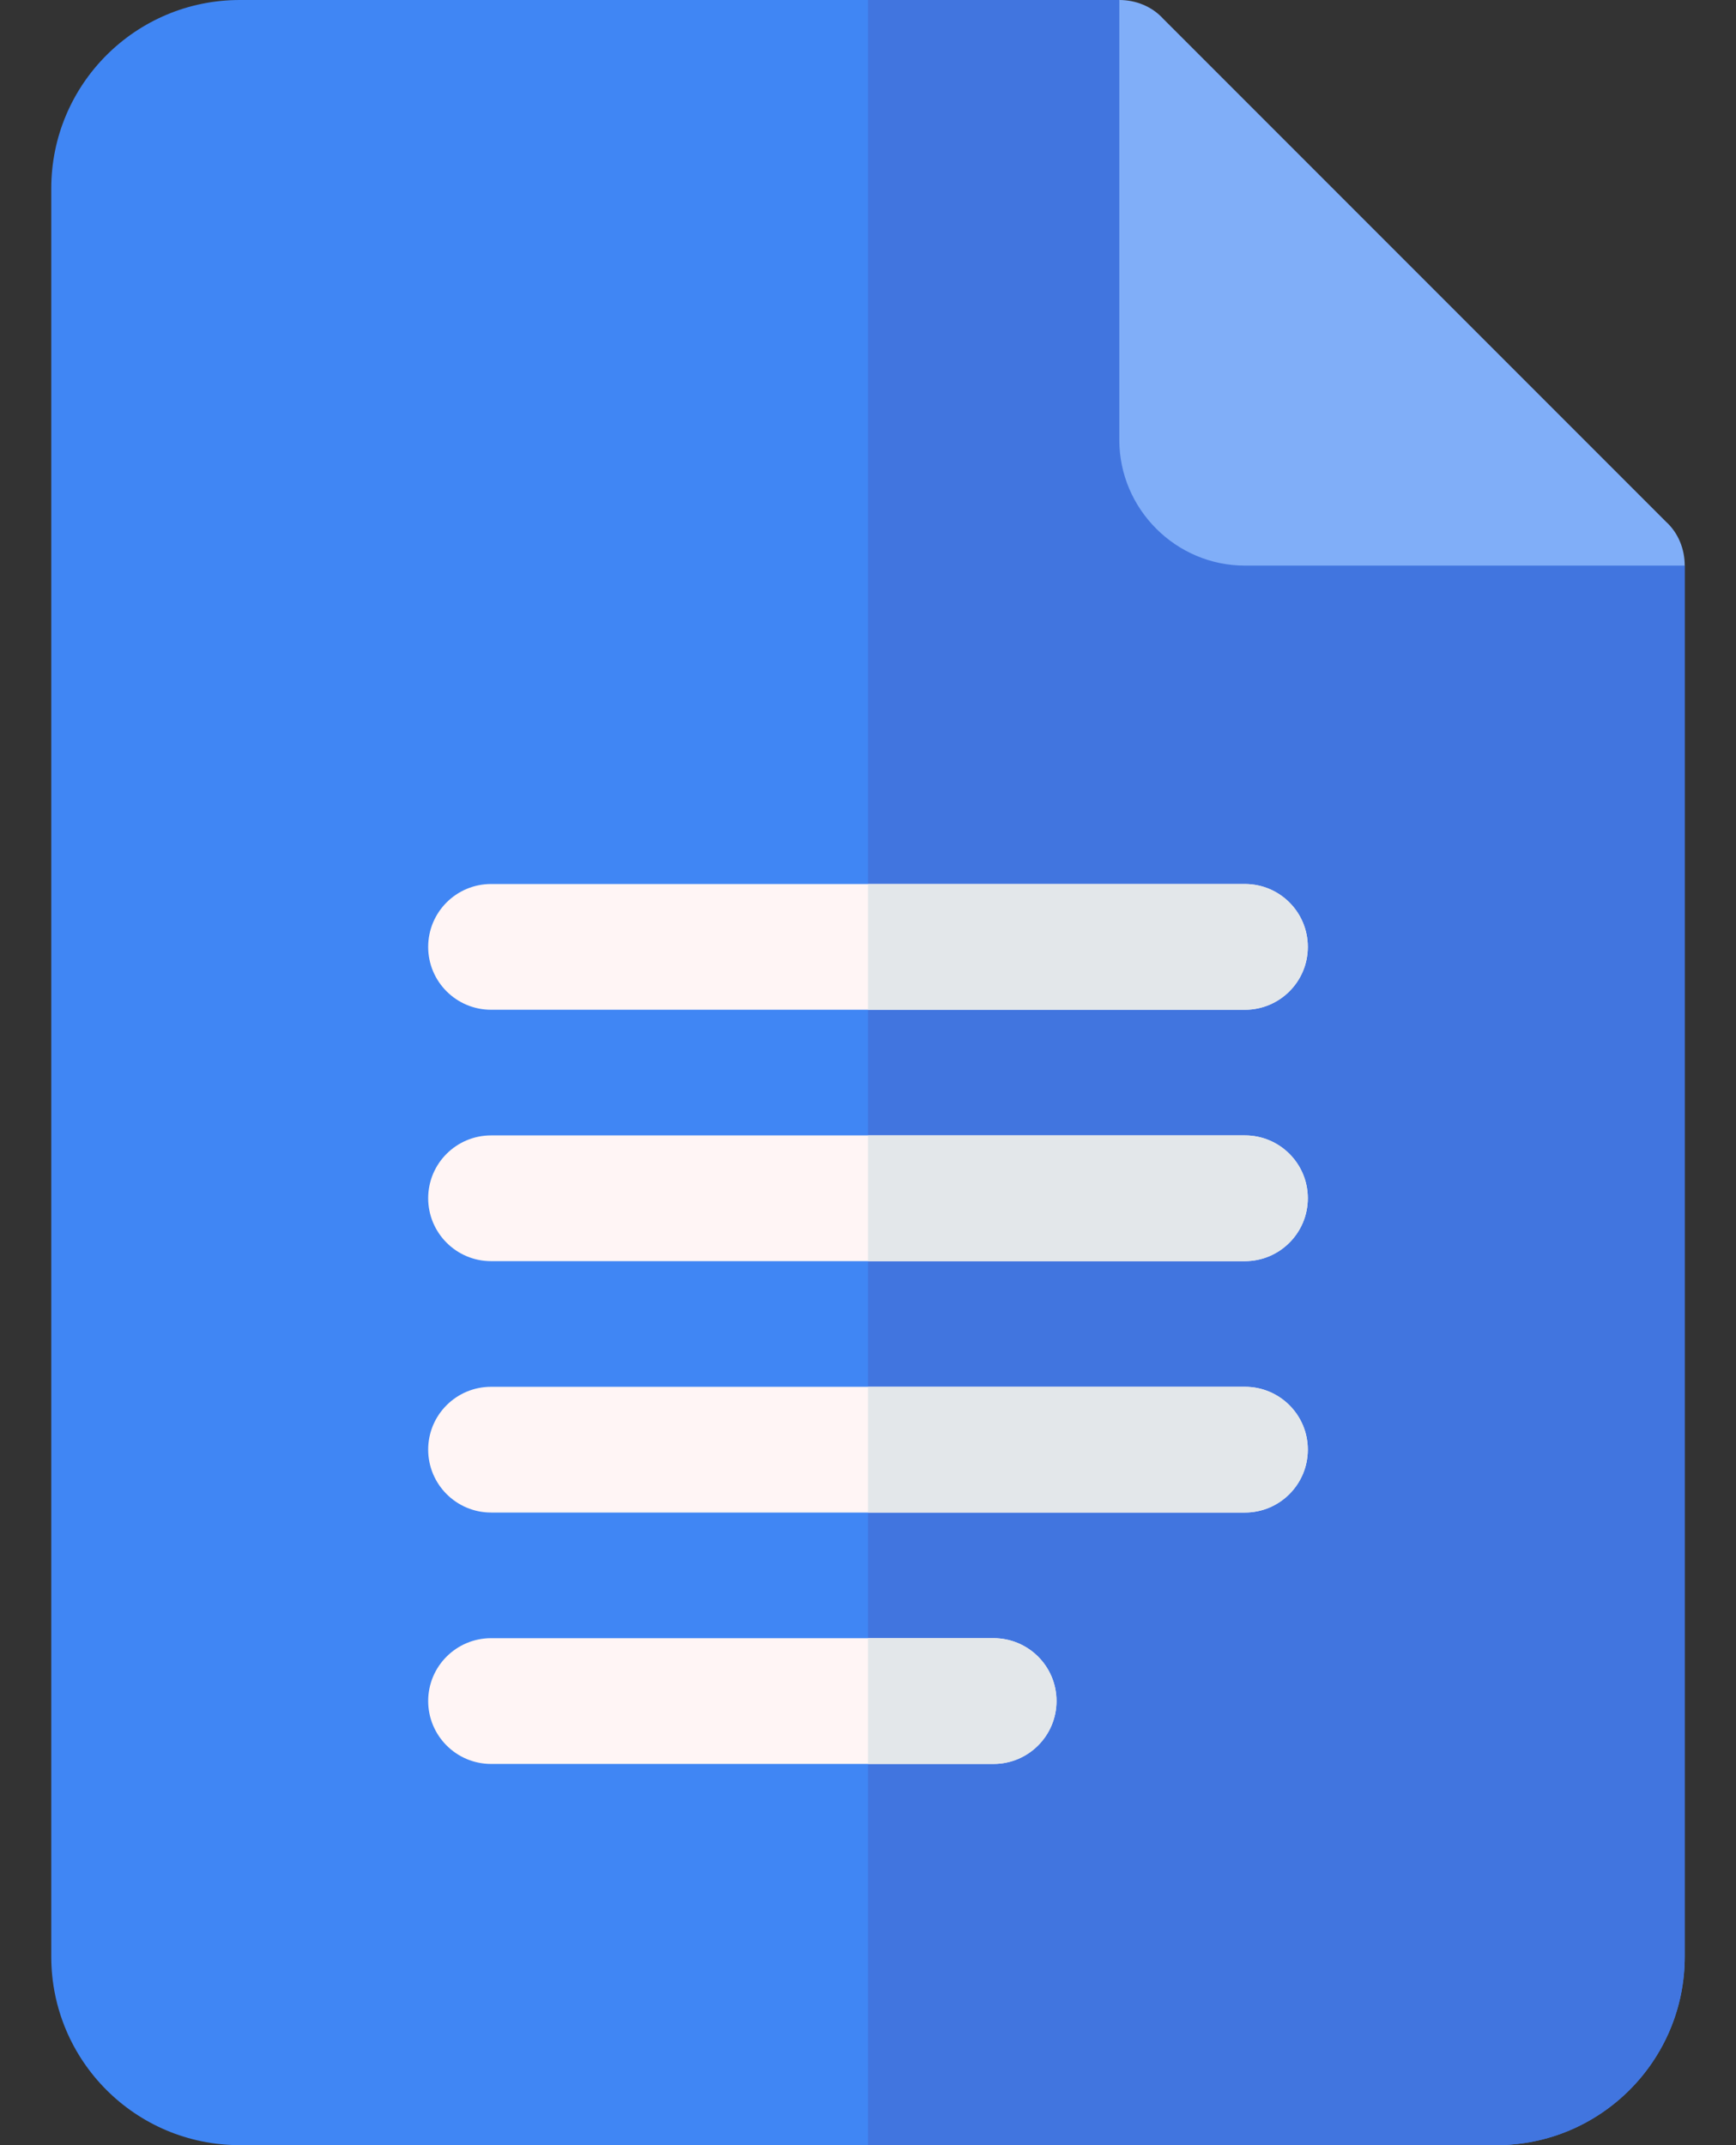 <svg width="17" height="21" viewBox="0 0 17 21" fill="none" xmlns="http://www.w3.org/2000/svg">
<rect x="0" y="0" width="17" height="21" fill="#333333" stroke="none"/>
<path d="M16.498 5.537L12.191 4.307L10.961 0H2.348C1.328 0 0.502 0.826 0.502 1.846V19.154C0.502 20.174 1.328 21 2.348 21H14.652C15.672 21 16.498 20.174 16.498 19.154V5.537Z" fill="#4086F4"/>
<path d="M16.498 5.537V19.154C16.498 20.174 15.672 21 14.652 21H8.5V0H10.961L12.191 4.307L16.498 5.537Z" fill="#4175DF"/>
<path d="M16.498 5.537H12.191C11.515 5.537 10.961 4.983 10.961 4.307V0C11.121 0 11.281 0.062 11.392 0.185L16.313 5.106C16.436 5.217 16.498 5.377 16.498 5.537Z" fill="#80AEF8"/>
<path d="M12.191 9.885H4.809C4.469 9.885 4.193 9.61 4.193 9.27C4.193 8.929 4.469 8.654 4.809 8.654H12.191C12.531 8.654 12.807 8.929 12.807 9.27C12.807 9.61 12.531 9.885 12.191 9.885ZM12.191 12.346H4.809C4.469 12.346 4.193 12.07 4.193 11.73C4.193 11.39 4.469 11.115 4.809 11.115H12.191C12.531 11.115 12.807 11.39 12.807 11.73C12.807 12.07 12.531 12.346 12.191 12.346ZM12.191 14.807H4.809C4.469 14.807 4.193 14.531 4.193 14.191C4.193 13.851 4.469 13.576 4.809 13.576H12.191C12.531 13.576 12.807 13.851 12.807 14.191C12.807 14.531 12.531 14.807 12.191 14.807ZM9.73 17.268H4.809C4.469 17.268 4.193 16.992 4.193 16.652C4.193 16.312 4.469 16.037 4.809 16.037H9.73C10.07 16.037 10.346 16.312 10.346 16.652C10.346 16.992 10.07 17.268 9.73 17.268Z" fill="#FFF5F5"/>
<path d="M8.5 17.268H9.73C10.07 17.268 10.346 16.992 10.346 16.652C10.346 16.312 10.07 16.037 9.73 16.037H8.5V17.268ZM8.5 14.807H12.191C12.531 14.807 12.807 14.531 12.807 14.191C12.807 13.851 12.531 13.576 12.191 13.576H8.5V14.807ZM8.5 12.346H12.191C12.531 12.346 12.807 12.07 12.807 11.73C12.807 11.39 12.531 11.115 12.191 11.115H8.5V12.346ZM8.5 9.885H12.191C12.531 9.885 12.807 9.61 12.807 9.27C12.807 8.929 12.531 8.654 12.191 8.654H8.5V9.885Z" fill="#E3E7EA"/>
</svg>
